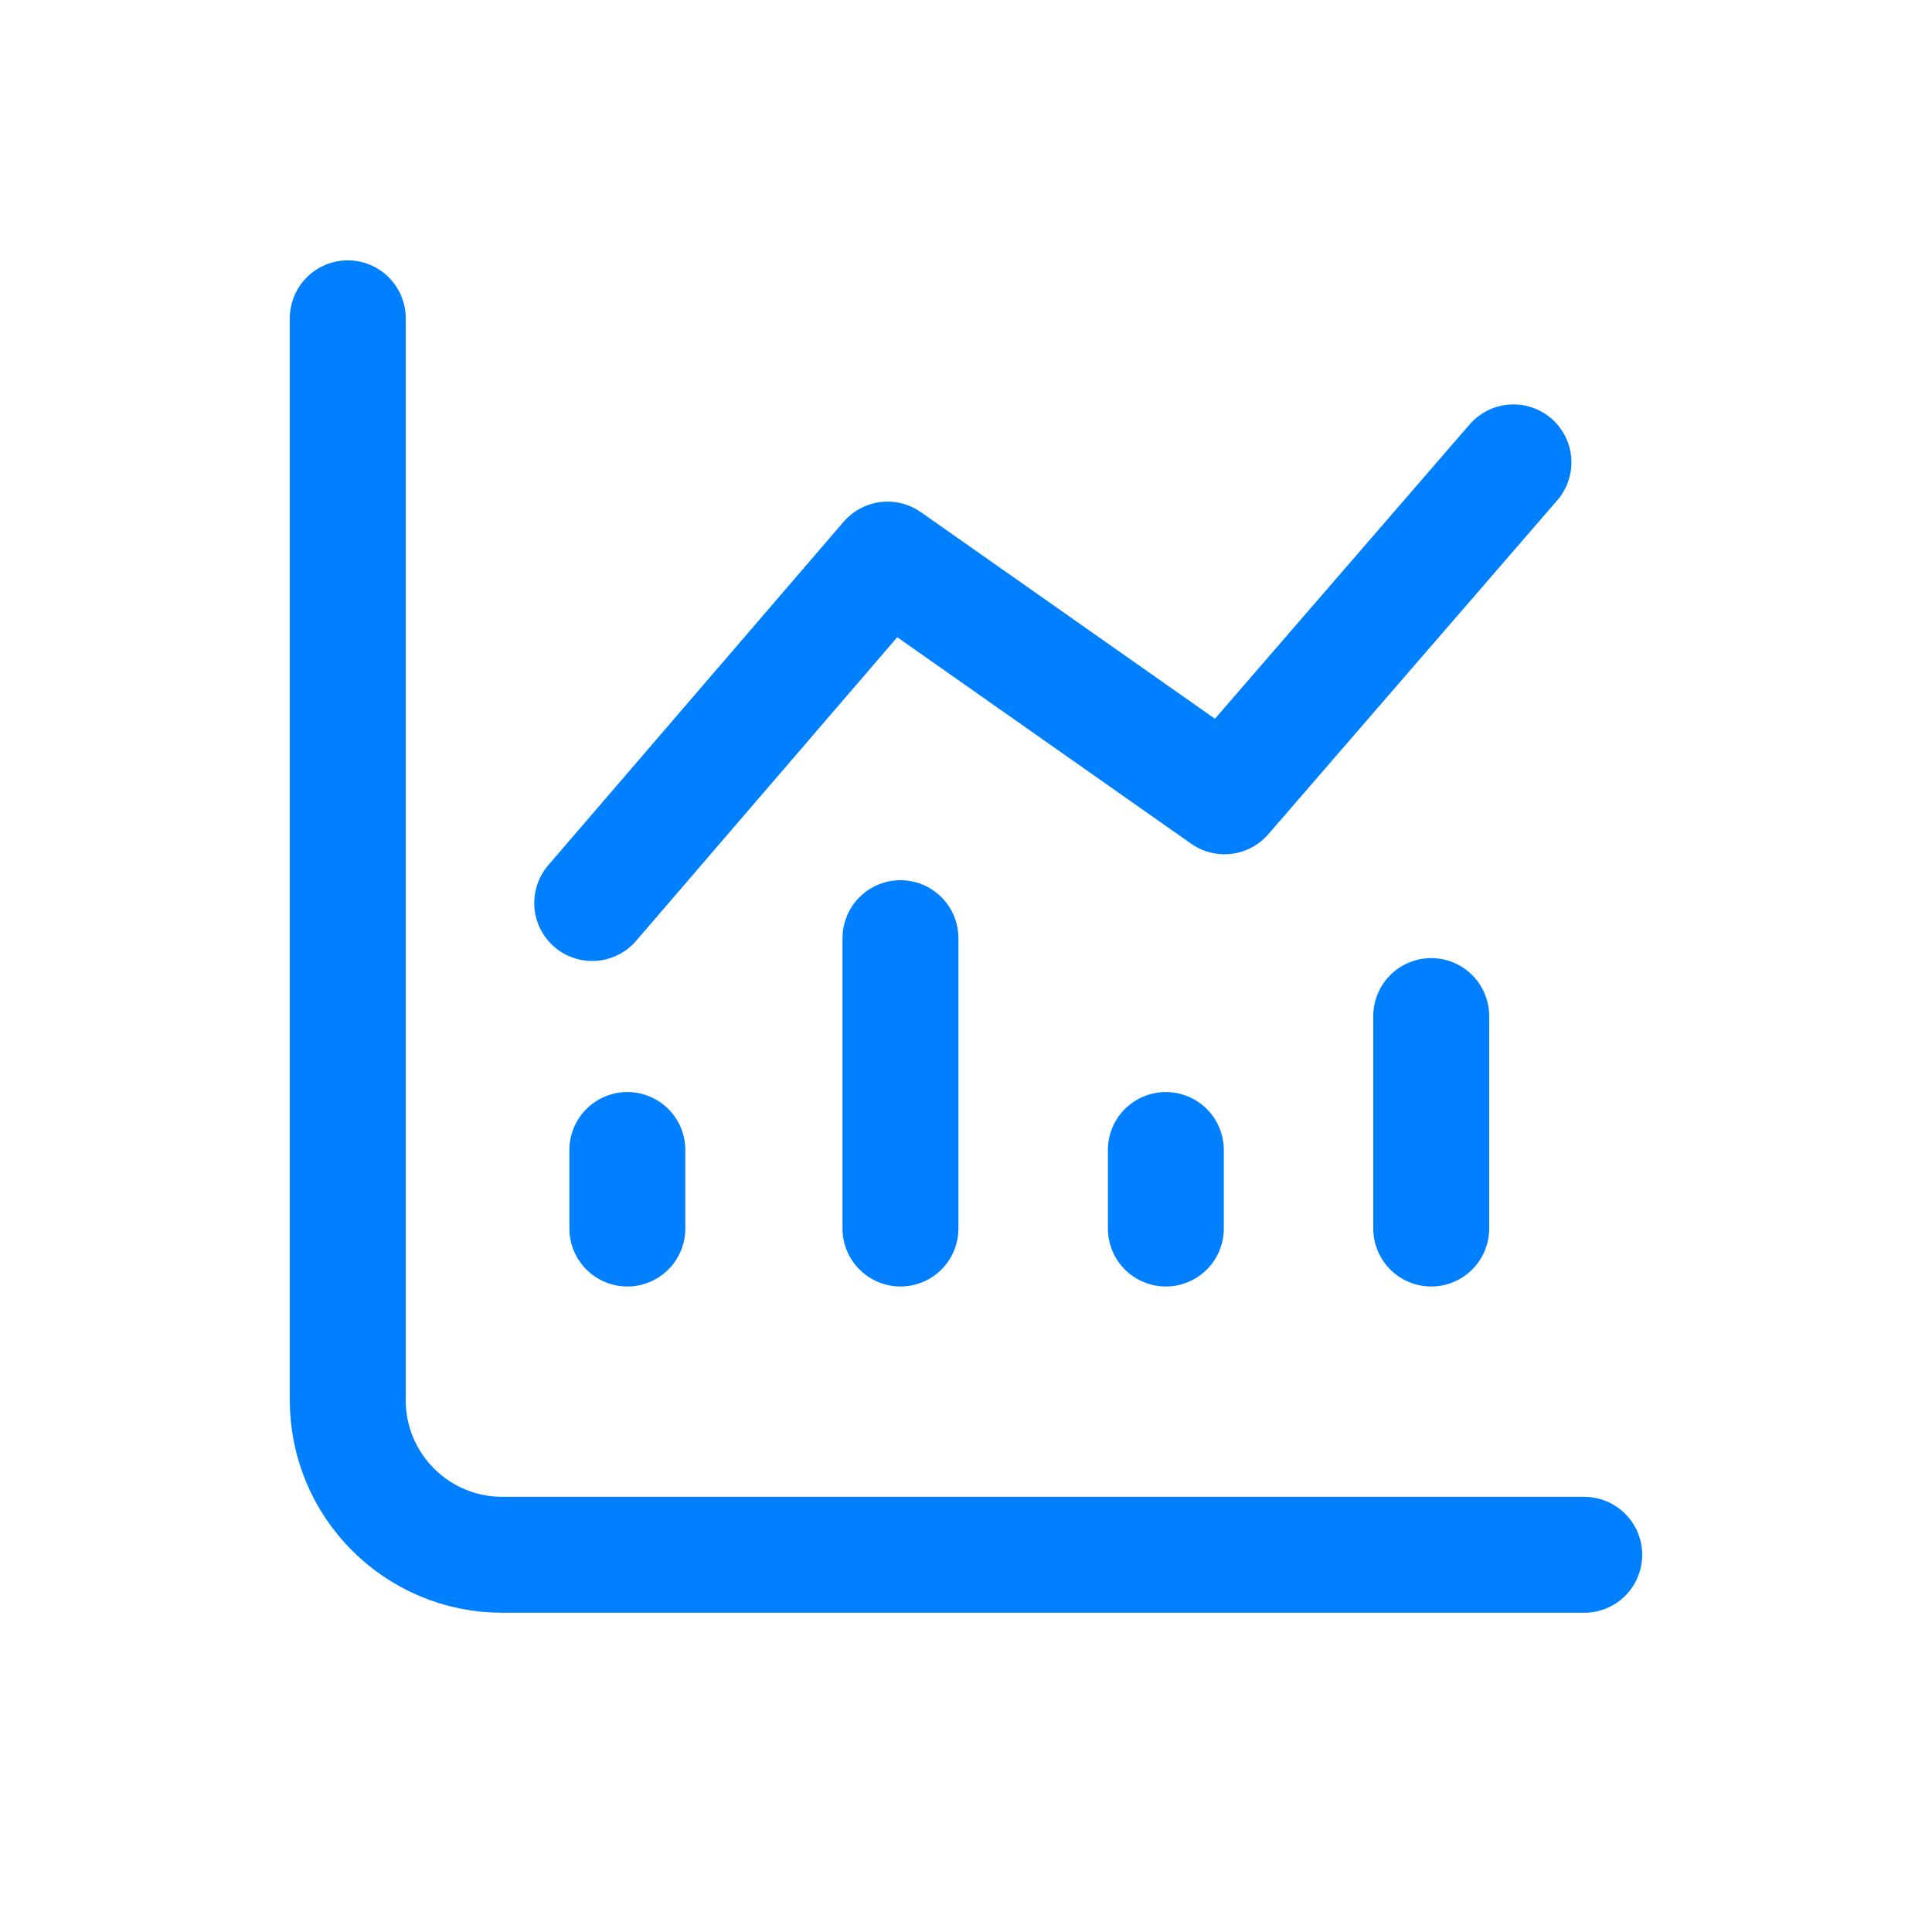 <?xml version="1.0" encoding="UTF-8"?>
<svg width="25" height="25" viewBox="0 0 25 25" fill="none" xmlns="http://www.w3.org/2000/svg">
<path d="M20.5 20.119H6.5C5.395 20.119 4.5 19.223 4.5 18.119V4.119" stroke="#007FFF" stroke-width="1.5" stroke-linecap="round" stroke-linejoin="round"></path>
<path d="M18.52 15.897V13.148" stroke="#007FFF" stroke-width="1.5" stroke-linecap="round" stroke-linejoin="round"></path>
<path d="M11.652 15.897V12.14" stroke="#007FFF" stroke-width="1.5" stroke-linecap="round" stroke-linejoin="round"></path>
<path d="M15.086 15.897V14.881" stroke="#007FFF" stroke-width="1.5" stroke-linecap="round" stroke-linejoin="round"></path>
<path d="M8.118 15.897V14.881" stroke="#007FFF" stroke-width="1.5" stroke-linecap="round" stroke-linejoin="round"></path>
<path d="M7.663 11.685L11.485 7.241L15.845 10.304L19.584 5.983" stroke="#007FFF" stroke-width="1.5" stroke-linecap="round" stroke-linejoin="round"></path>
</svg>